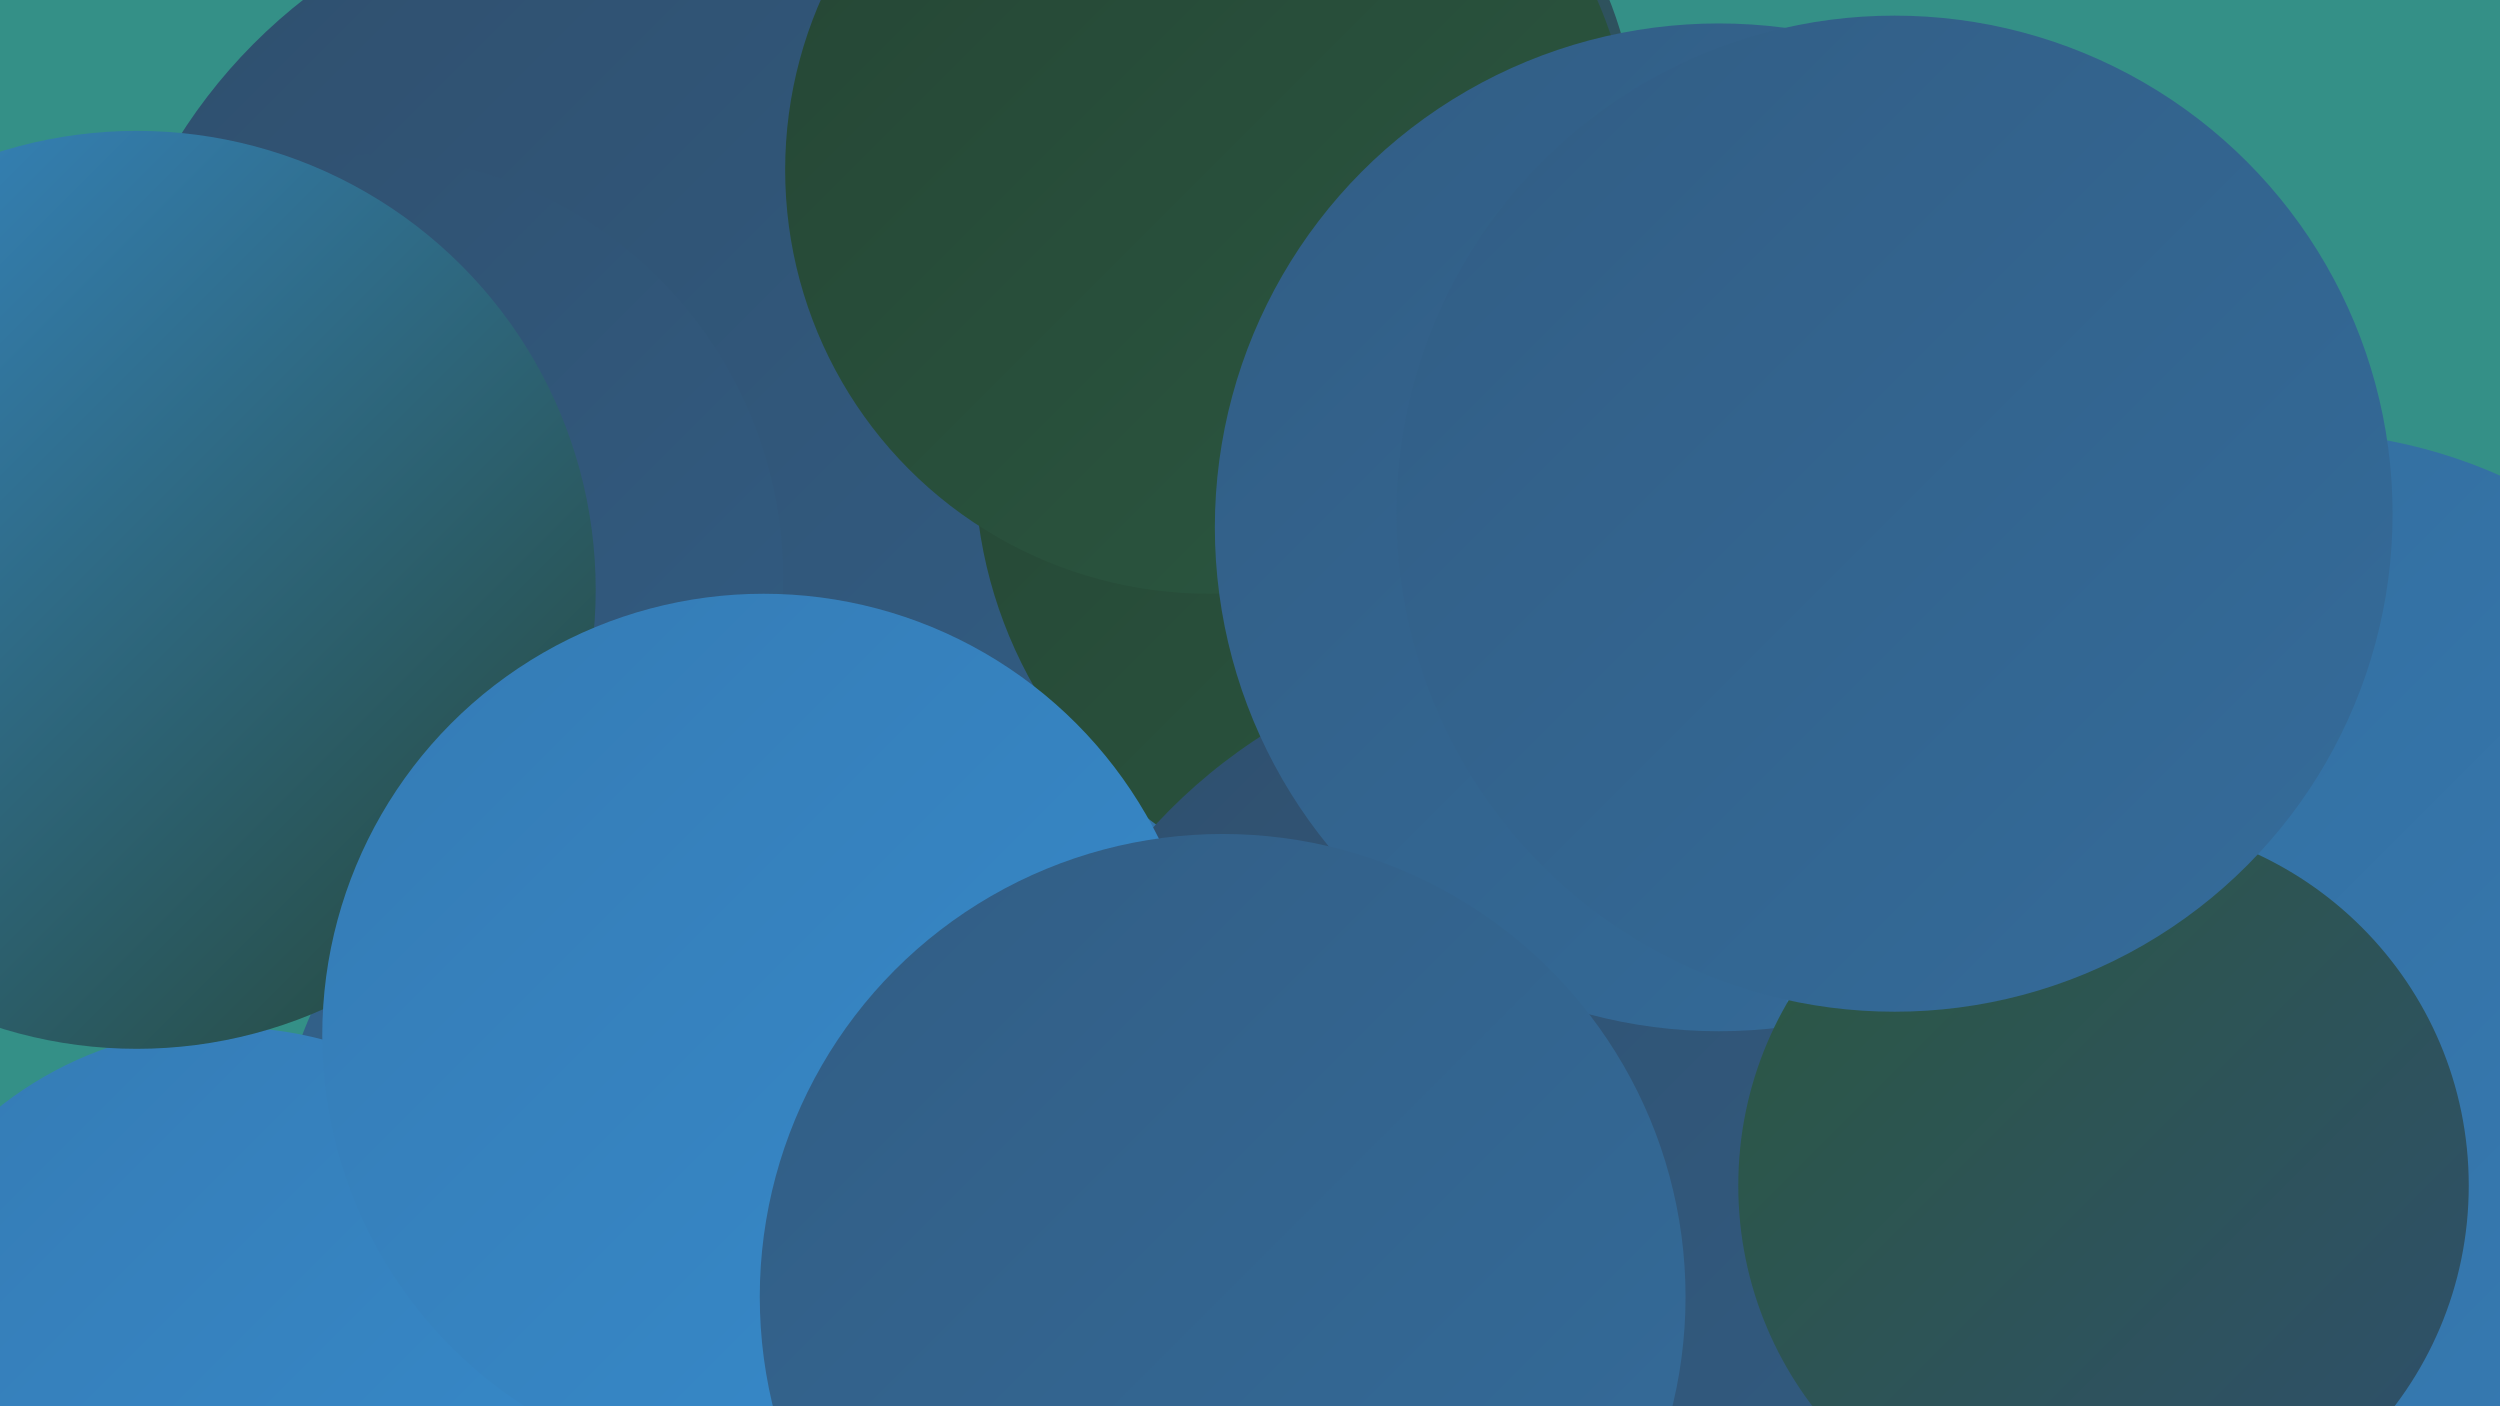 <?xml version="1.0" encoding="UTF-8"?><svg width="1280" height="720" xmlns="http://www.w3.org/2000/svg"><defs><linearGradient id="grad0" x1="0%" y1="0%" x2="100%" y2="100%"><stop offset="0%" style="stop-color:#254534;stop-opacity:1" /><stop offset="100%" style="stop-color:#2b5841;stop-opacity:1" /></linearGradient><linearGradient id="grad1" x1="0%" y1="0%" x2="100%" y2="100%"><stop offset="0%" style="stop-color:#2b5841;stop-opacity:1" /><stop offset="100%" style="stop-color:#2f4f6d;stop-opacity:1" /></linearGradient><linearGradient id="grad2" x1="0%" y1="0%" x2="100%" y2="100%"><stop offset="0%" style="stop-color:#2f4f6d;stop-opacity:1" /><stop offset="100%" style="stop-color:#325d84;stop-opacity:1" /></linearGradient><linearGradient id="grad3" x1="0%" y1="0%" x2="100%" y2="100%"><stop offset="0%" style="stop-color:#325d84;stop-opacity:1" /><stop offset="100%" style="stop-color:#346c9b;stop-opacity:1" /></linearGradient><linearGradient id="grad4" x1="0%" y1="0%" x2="100%" y2="100%"><stop offset="0%" style="stop-color:#346c9b;stop-opacity:1" /><stop offset="100%" style="stop-color:#357bb4;stop-opacity:1" /></linearGradient><linearGradient id="grad5" x1="0%" y1="0%" x2="100%" y2="100%"><stop offset="0%" style="stop-color:#357bb4;stop-opacity:1" /><stop offset="100%" style="stop-color:#378bcc;stop-opacity:1" /></linearGradient><linearGradient id="grad6" x1="0%" y1="0%" x2="100%" y2="100%"><stop offset="0%" style="stop-color:#378bcc;stop-opacity:1" /><stop offset="100%" style="stop-color:#254534;stop-opacity:1" /></linearGradient></defs><rect width="1280" height="720" fill="#349087" /><circle cx="328" cy="595" r="185" fill="url(#grad3)" /><circle cx="566" cy="472" r="237" fill="url(#grad4)" /><circle cx="1008" cy="487" r="212" fill="url(#grad6)" /><circle cx="326" cy="218" r="277" fill="url(#grad2)" /><circle cx="577" cy="631" r="196" fill="url(#grad2)" /><circle cx="730" cy="237" r="231" fill="url(#grad0)" /><circle cx="1020" cy="466" r="209" fill="url(#grad4)" /><circle cx="184" cy="296" r="217" fill="url(#grad2)" /><circle cx="117" cy="715" r="189" fill="url(#grad5)" /><circle cx="640" cy="73" r="198" fill="url(#grad1)" /><circle cx="619" cy="87" r="217" fill="url(#grad0)" /><circle cx="1052" cy="530" r="283" fill="url(#grad0)" /><circle cx="798" cy="613" r="281" fill="url(#grad2)" /><circle cx="880" cy="270" r="258" fill="url(#grad3)" /><circle cx="1174" cy="482" r="261" fill="url(#grad4)" /><circle cx="70" cy="302" r="235" fill="url(#grad6)" /><circle cx="1077" cy="607" r="187" fill="url(#grad1)" /><circle cx="391" cy="530" r="226" fill="url(#grad5)" /><circle cx="970" cy="263" r="255" fill="url(#grad3)" /><circle cx="626" cy="664" r="237" fill="url(#grad3)" /></svg>